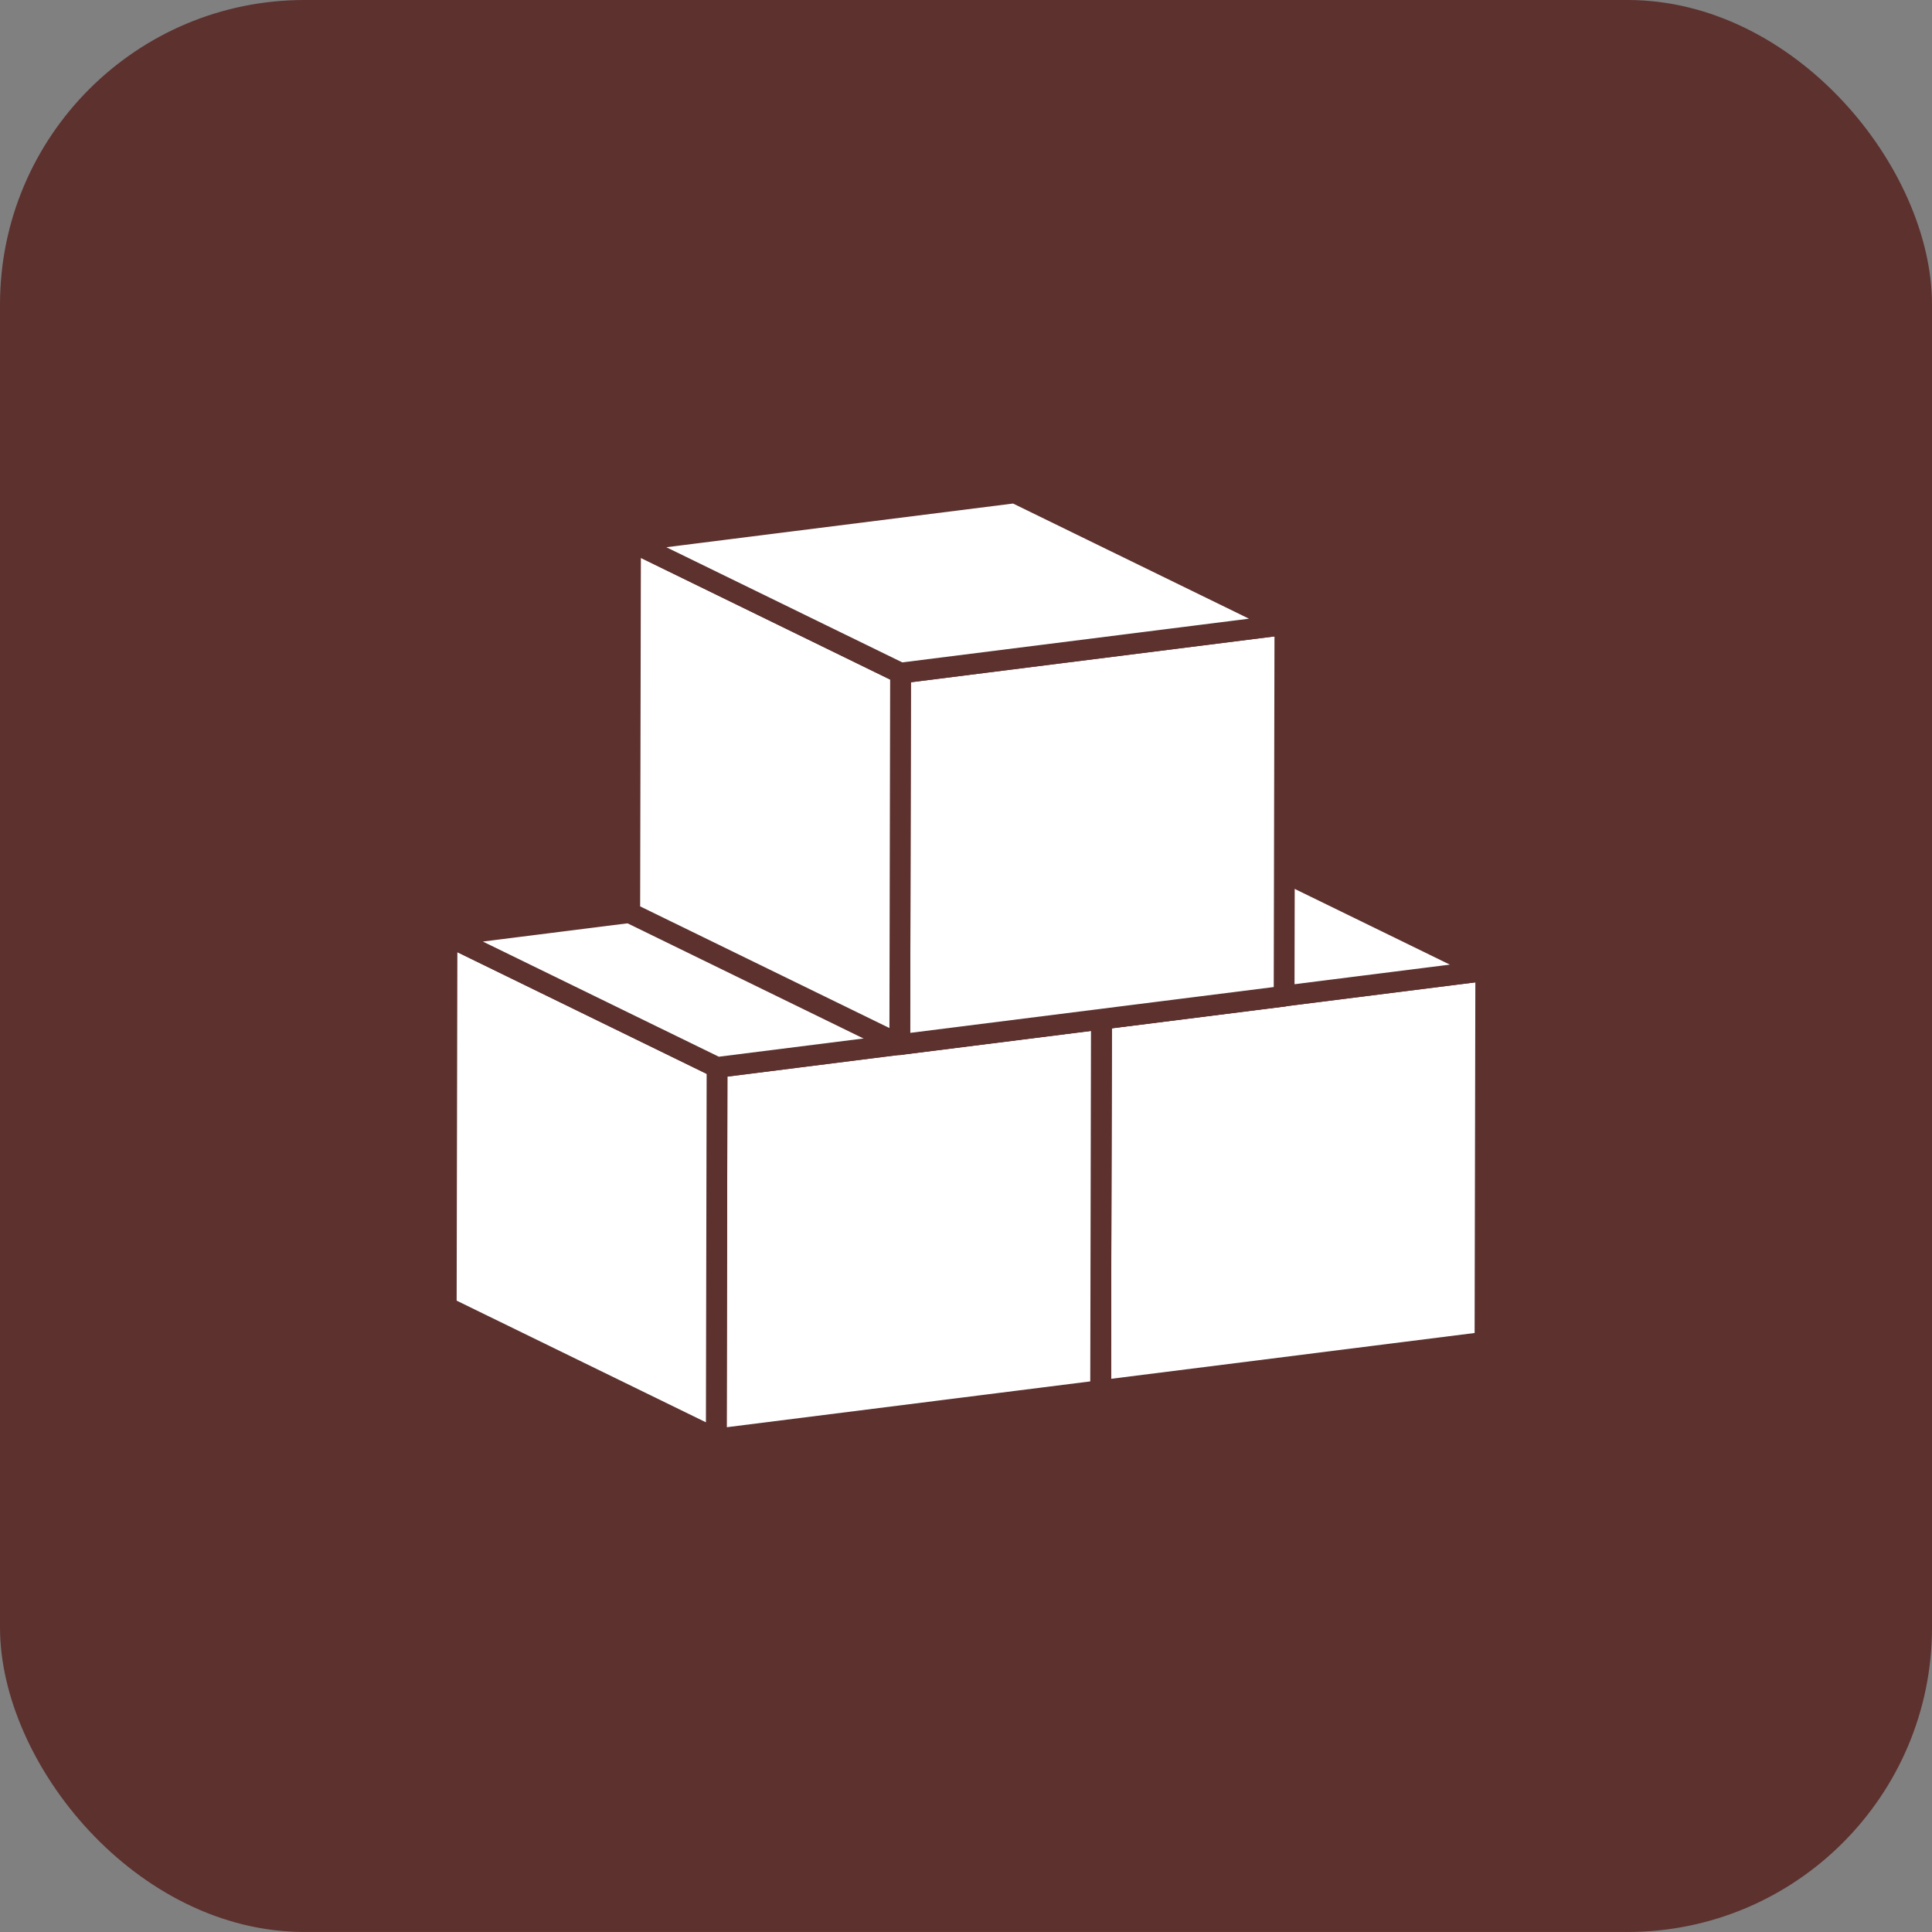 <svg height="77.696" viewBox="0 0 77.696 77.696" width="77.696" xmlns="http://www.w3.org/2000/svg"><rect x="0" y="0" width="77.696" height="77.696" fill="#808080" stroke="none"/><rect fill="#5c312e" height="77.695" rx="12.246" width="77.696"/><path d="m165.656 169.126-.031 14.942-15.456 1.948.031-14.942z" fill="#fff" transform="translate(-105.906 -130.093)"/><path d="m165.656 169.126-.031 14.942-15.456 1.948.031-14.942z" fill="none" stroke="#5c312e" stroke-linecap="round" stroke-linejoin="round" stroke-width=".835" transform="translate(-105.906 -130.093)"/><path d="m150.484 186.113-10.859-5.3.031-14.942 10.859 5.3z" fill="#fff" transform="translate(-106.222 -130.19)"/><path d="m150.484 186.113-10.859-5.3.031-14.942 10.859 5.3z" fill="none" stroke="#5c312e" stroke-linecap="round" stroke-linejoin="round" stroke-width=".835" transform="translate(-106.222 -130.19)"/><path d="m150.514 171.227-10.859-5.3 15.456-1.948 10.859 5.3z" fill="#fff" transform="translate(-106.221 -130.247)"/><path d="m150.514 171.227-10.859-5.3 15.456-1.948 10.859 5.3z" fill="none" stroke="#5c312e" stroke-linecap="round" stroke-linejoin="round" stroke-width=".835" transform="translate(-106.221 -130.247)"/><path d="m150.649 171.016-.031 14.942-15.456 1.948.031-14.942z" fill="#fff" transform="translate(-106.356 -130.036)"/><path d="m150.649 171.016-.031 14.942-15.456 1.948.031-14.942z" fill="none" stroke="#5c312e" stroke-linecap="round" stroke-linejoin="round" stroke-width=".835" transform="translate(-106.356 -130.036)"/><path d="m135.478 188-10.859-5.3.031-14.942 10.859 5.3z" fill="#fff" transform="translate(-106.673 -130.134)"/><path d="m135.478 188-10.859-5.3.031-14.942 10.859 5.3z" fill="none" stroke="#5c312e" stroke-linecap="round" stroke-linejoin="round" stroke-width=".835" transform="translate(-106.673 -130.134)"/><path d="m135.508 173.117-10.859-5.3 15.456-1.948 10.859 5.3z" fill="#fff" transform="translate(-106.672 -130.191)"/><path d="m135.508 173.117-10.859-5.3 15.456-1.948 10.859 5.3z" fill="none" stroke="#5c312e" stroke-linecap="round" stroke-linejoin="round" stroke-width=".835" transform="translate(-106.672 -130.191)"/><path d="m157.813 155.619-.031 14.942-15.456 1.948.031-14.942z" fill="#fff" transform="translate(-106.141 -130.498)"/><path d="m157.813 155.619-.031 14.942-15.456 1.948.031-14.942z" fill="none" stroke="#5c312e" stroke-linecap="round" stroke-linejoin="round" stroke-width=".835" transform="translate(-106.141 -130.498)"/><path d="m142.642 172.607-10.859-5.3.031-14.942 10.859 5.3z" fill="#fff" transform="translate(-106.457 -130.596)"/><path d="m142.642 172.607-10.859-5.3.031-14.942 10.859 5.3z" fill="none" stroke="#5c312e" stroke-linecap="round" stroke-linejoin="round" stroke-width=".835" transform="translate(-106.457 -130.596)"/><g transform="translate(-106.457 -130.653)"><path d="m142.672 157.721-10.859-5.3 15.456-1.948 10.859 5.3z" fill="#fff"/><path d="m142.672 157.721-10.859-5.3 15.456-1.948 10.859 5.3z" fill="none" stroke="#5c312e" stroke-linecap="round" stroke-linejoin="round" stroke-width=".835"/></g></svg>